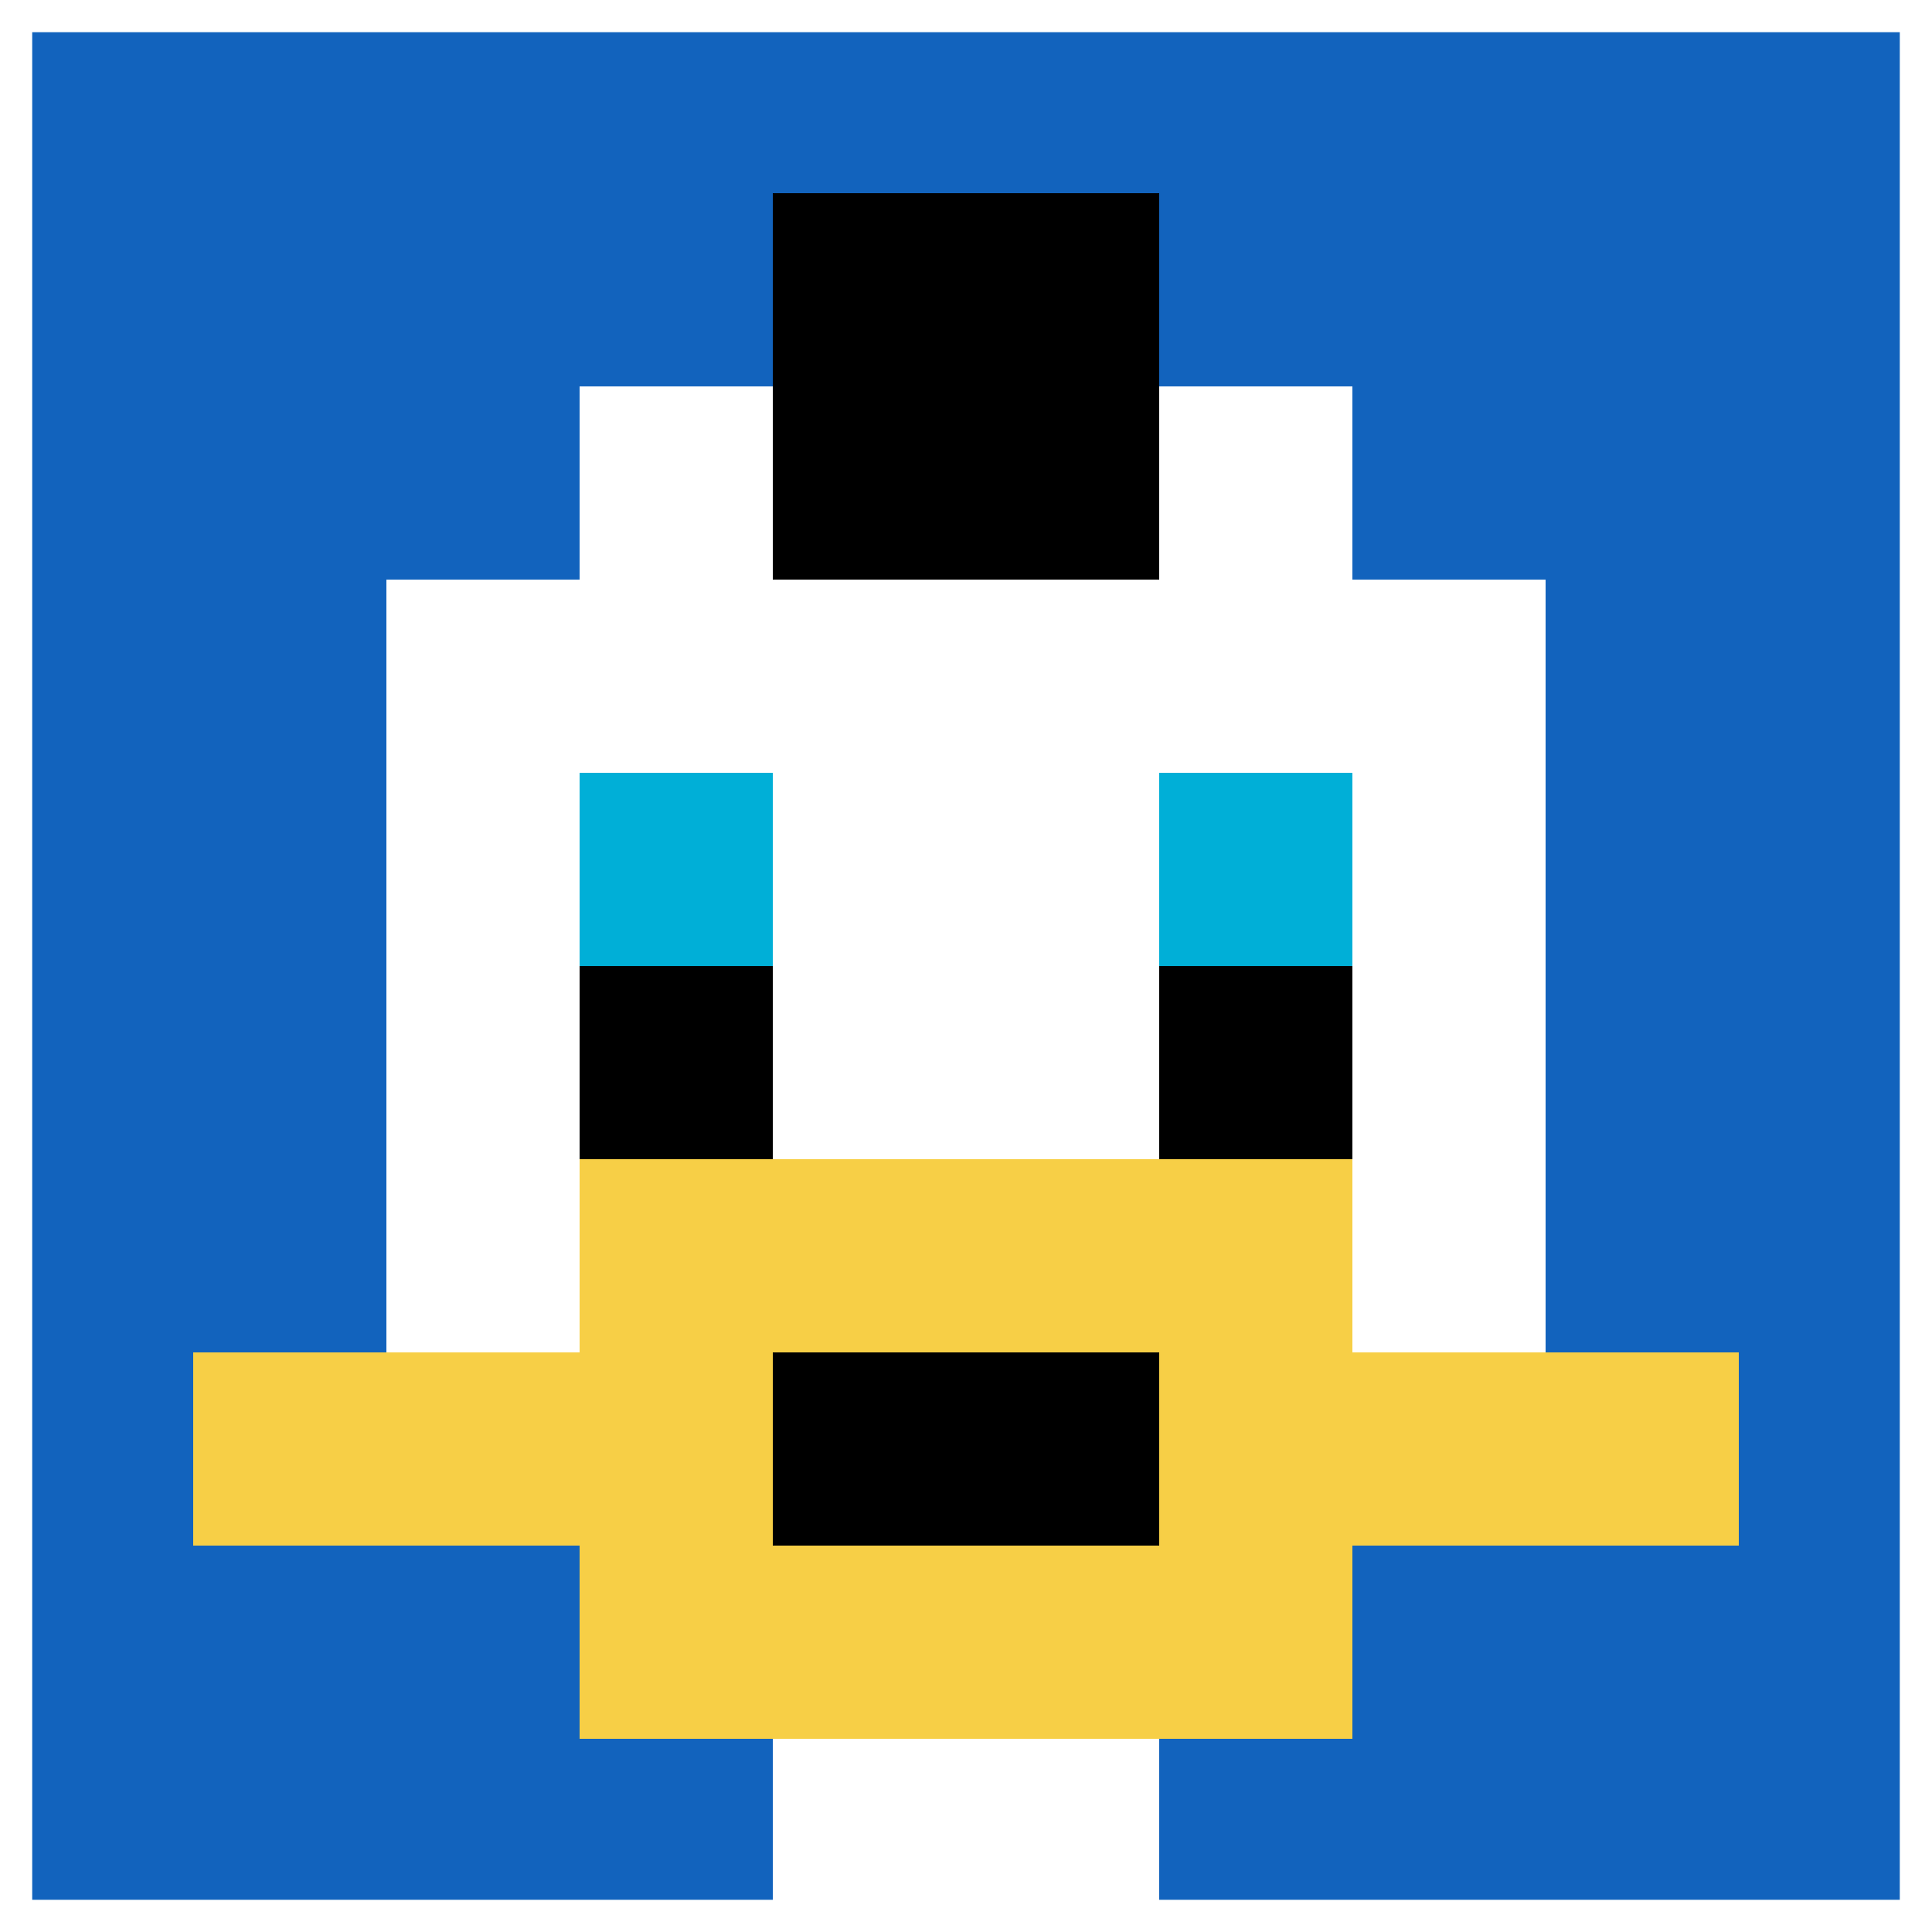 <svg xmlns="http://www.w3.org/2000/svg" version="1.1" width="891" height="891"><title>'goose-pfp-339846' by Dmitri Cherniak</title><desc>seed=339846
backgroundColor=#ffffff
padding=20
innerPadding=0
timeout=500
dimension=1
border=true
Save=function(){return n.handleSave()}
frame=1

Rendered at Wed Oct 04 2023 11:12:29 GMT+0800 (中国标准时间)
Generated in &lt;1ms
</desc><defs></defs><rect width="100%" height="100%" fill="#ffffff"></rect><g><g id="0-0"><rect x="0" y="0" height="891" width="891" fill="#1263BD"></rect><g><rect id="0-0-3-2-4-7" x="267.3" y="178.2" width="356.4" height="623.7" fill="#ffffff"></rect><rect id="0-0-2-3-6-5" x="178.2" y="267.3" width="534.6" height="445.5" fill="#ffffff"></rect><rect id="0-0-4-8-2-2" x="356.4" y="712.8" width="178.2" height="178.2" fill="#ffffff"></rect><rect id="0-0-1-7-8-1" x="89.1" y="623.7" width="712.8" height="89.1" fill="#F7CF46"></rect><rect id="0-0-3-6-4-3" x="267.3" y="534.6" width="356.4" height="267.3" fill="#F7CF46"></rect><rect id="0-0-4-7-2-1" x="356.4" y="623.7" width="178.2" height="89.1" fill="#000000"></rect><rect id="0-0-3-4-1-1" x="267.3" y="356.4" width="89.1" height="89.1" fill="#00AFD7"></rect><rect id="0-0-6-4-1-1" x="534.6" y="356.4" width="89.1" height="89.1" fill="#00AFD7"></rect><rect id="0-0-3-5-1-1" x="267.3" y="445.5" width="89.1" height="89.1" fill="#000000"></rect><rect id="0-0-6-5-1-1" x="534.6" y="445.5" width="89.1" height="89.1" fill="#000000"></rect><rect id="0-0-4-1-2-2" x="356.4" y="89.1" width="178.2" height="178.2" fill="#000000"></rect></g><rect x="0" y="0" stroke="white" stroke-width="29.7" height="891" width="891" fill="none"></rect></g></g></svg>